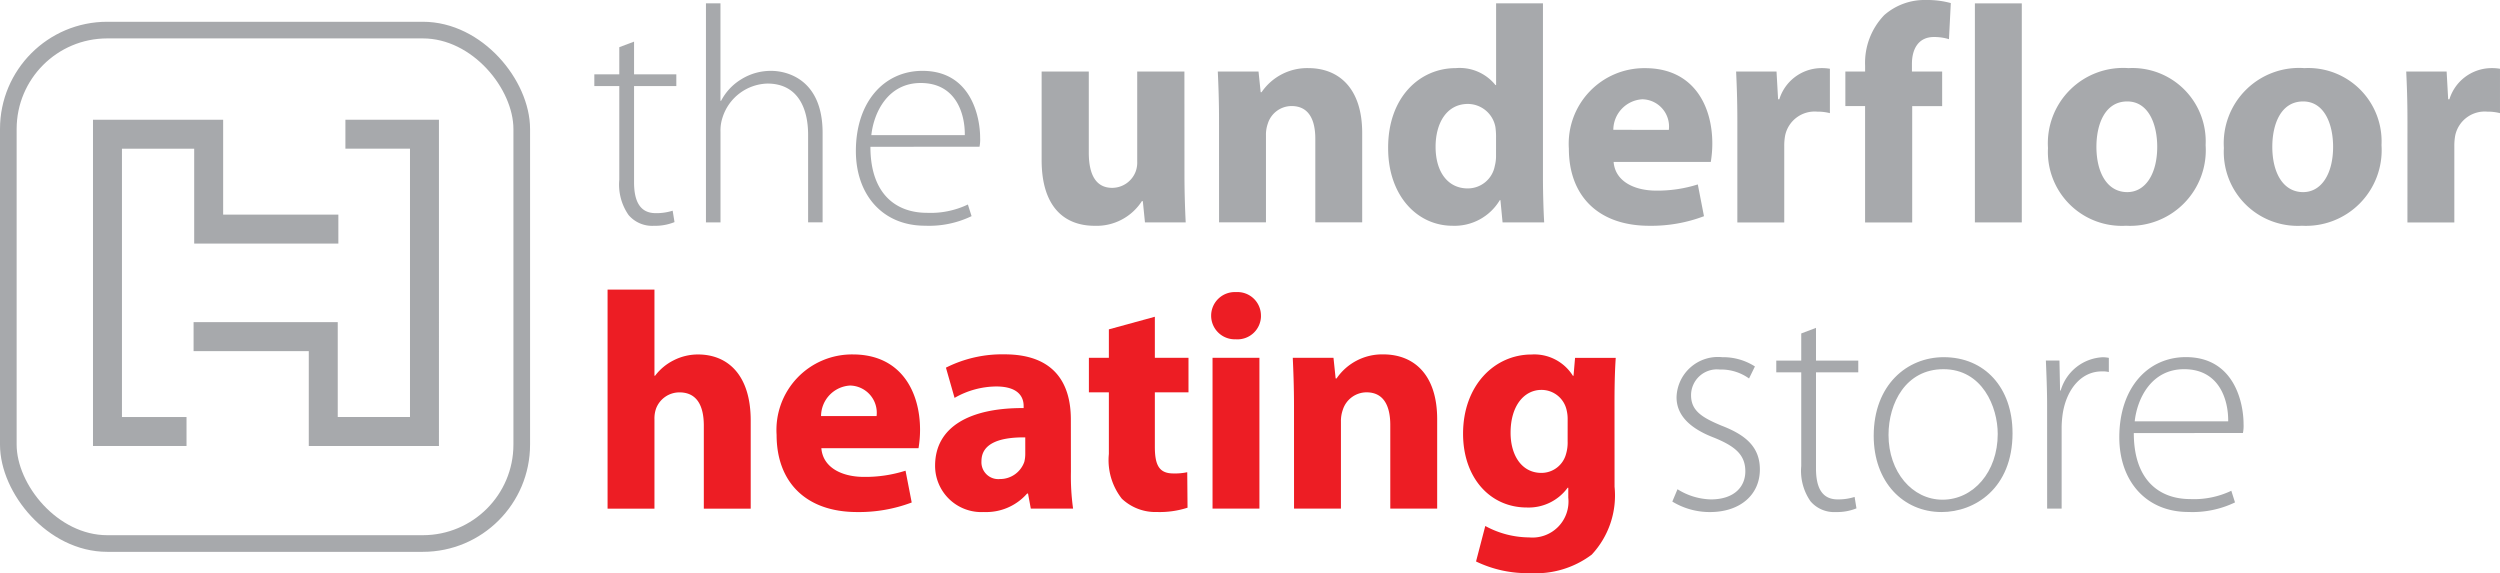 <svg xmlns="http://www.w3.org/2000/svg" width="150.212" height="34.437" viewBox="0 0 150.212 34.437">
  <g id="Group_3476" data-name="Group 3476" transform="translate(-11195.481 -20238.063)">
    <path id="Path_7719" data-name="Path 7719" d="M189.947,18.46v1.965h2.54v.705h-2.54v5.782c0,1.131.353,1.854,1.3,1.854a3.209,3.209,0,0,0,1.02-.148l.111.686a3.092,3.092,0,0,1-1.241.222,1.857,1.857,0,0,1-1.52-.648,3.193,3.193,0,0,1-.557-2.114V21.13h-1.5v-.705h1.5v-1.63Z" transform="translate(11043.631 20222.104)" fill="#a7a9ac"/>
    <path id="Path_7720" data-name="Path 7720" d="M193.8,16.321h.872v5.857h.037a3.285,3.285,0,0,1,1.223-1.3,3.352,3.352,0,0,1,1.8-.5c.834,0,3.077.427,3.077,3.726v5.375h-.871V24.217c0-1.612-.631-3.076-2.447-3.076a2.913,2.913,0,0,0-2.688,2.019,2.471,2.471,0,0,0-.129.872v5.449H193.8Z" transform="translate(11044.098 20221.943)" fill="#a7a9ac"/>
    <path id="Path_7721" data-name="Path 7721" d="M203.055,24.658c0,2.856,1.556,3.967,3.392,3.967a5.182,5.182,0,0,0,2.464-.5l.222.7a5.87,5.87,0,0,1-2.8.575c-2.558,0-4.152-1.873-4.152-4.486,0-2.965,1.706-4.819,4-4.819,2.91,0,3.466,2.744,3.466,4.022a2.227,2.227,0,0,1-.037.537Zm5.671-.7c.018-1.241-.5-3.133-2.65-3.133-1.965,0-2.818,1.762-2.966,3.133Z" transform="translate(11044.725 20222.225)" fill="#a7a9ac"/>
    <path id="Path_7722" data-name="Path 7722" d="M221.148,26.287c0,1.187.038,2.149.074,2.91h-2.447l-.129-1.279h-.056a3.235,3.235,0,0,1-2.836,1.483c-1.835,0-3.188-1.15-3.188-3.949V20.134H215.4v4.874c0,1.317.426,2.113,1.408,2.113a1.515,1.515,0,0,0,1.409-.982,1.572,1.572,0,0,0,.092-.612V20.134h2.836Z" transform="translate(11045.501 20222.229)" fill="#a7a9ac"/>
    <path id="Path_7723" data-name="Path 7723" d="M222.489,23.038c0-1.131-.037-2.095-.074-2.891h2.447l.129,1.241h.056a3.319,3.319,0,0,1,2.8-1.446c1.854,0,3.244,1.223,3.244,3.893v5.375h-2.817V24.187c0-1.167-.407-1.965-1.427-1.965a1.5,1.5,0,0,0-1.427,1.056,2.011,2.011,0,0,0-.111.705v5.227h-2.818Z" transform="translate(11046.237 20222.213)" fill="#a7a9ac"/>
    <path id="Path_7724" data-name="Path 7724" d="M241.241,16.321V26.776c0,1.019.037,2.094.074,2.705h-2.5l-.129-1.335h-.038a3.164,3.164,0,0,1-2.836,1.539c-2.15,0-3.873-1.836-3.873-4.653-.019-3.059,1.89-4.819,4.059-4.819a2.758,2.758,0,0,1,2.39,1.02h.038V16.321Zm-2.818,7.934a4.362,4.362,0,0,0-.038-.5,1.692,1.692,0,0,0-1.65-1.39c-1.278,0-1.945,1.149-1.945,2.576,0,1.538.76,2.5,1.927,2.5a1.649,1.649,0,0,0,1.631-1.353,2.388,2.388,0,0,0,.074-.649Z" transform="translate(11046.948 20221.943)" fill="#a7a9ac"/>
    <path id="Path_7725" data-name="Path 7725" d="M244.731,25.578c.092,1.168,1.242,1.725,2.558,1.725a7.985,7.985,0,0,0,2.5-.372l.371,1.91a8.934,8.934,0,0,1-3.281.575c-3.076,0-4.837-1.8-4.837-4.634a4.54,4.54,0,0,1,4.578-4.837c2.929,0,4.041,2.28,4.041,4.523a6.744,6.744,0,0,1-.092,1.111Zm3.318-1.927a1.637,1.637,0,0,0-1.594-1.836,1.85,1.85,0,0,0-1.742,1.836Z" transform="translate(11047.704 20222.213)" fill="#a7a9ac"/>
    <path id="Path_7726" data-name="Path 7726" d="M251.466,23.132c0-1.336-.038-2.206-.074-2.985h2.428l.094,1.668h.074a2.66,2.66,0,0,1,2.446-1.871,2.945,2.945,0,0,1,.593.037v2.668a2.915,2.915,0,0,0-.76-.091,1.812,1.812,0,0,0-1.928,1.427,3.373,3.373,0,0,0-.055.631v4.6h-2.818Z" transform="translate(11048.403 20222.213)" fill="#a7a9ac"/>
    <path id="Path_7727" data-name="Path 7727" d="M258.685,29.5V22.507H257.5V20.432h1.187V20.08a4.133,4.133,0,0,1,1.149-3.039,3.67,3.67,0,0,1,2.5-.908,5.386,5.386,0,0,1,1.5.185l-.111,2.169a3.044,3.044,0,0,0-.908-.13c-.928,0-1.317.723-1.317,1.612v.464h1.816v2.075h-1.8V29.5Z" transform="translate(11048.859 20221.93)" fill="#a7a9ac"/>
    <rect id="Rectangle_3714" data-name="Rectangle 3714" width="2.818" height="13.16" transform="translate(11314.142 20238.266)" fill="#a7a9ac"/>
    <path id="Path_7728" data-name="Path 7728" d="M278.3,24.577a4.547,4.547,0,0,1-4.782,4.837,4.44,4.44,0,0,1-4.69-4.671,4.525,4.525,0,0,1,4.837-4.8,4.407,4.407,0,0,1,4.634,4.634m-6.561.092c0,1.556.648,2.724,1.853,2.724,1.094,0,1.8-1.094,1.8-2.724,0-1.353-.52-2.724-1.8-2.724-1.352,0-1.853,1.39-1.853,2.724" transform="translate(11049.706 20222.213)" fill="#a7a9ac"/>
    <path id="Path_7729" data-name="Path 7729" d="M288.133,24.577a4.547,4.547,0,0,1-4.782,4.837,4.44,4.44,0,0,1-4.69-4.671,4.525,4.525,0,0,1,4.837-4.8,4.407,4.407,0,0,1,4.634,4.634m-6.561.092c0,1.556.648,2.724,1.853,2.724,1.094,0,1.8-1.094,1.8-2.724,0-1.353-.52-2.724-1.8-2.724-1.352,0-1.853,1.39-1.853,2.724" transform="translate(11050.441 20222.213)" fill="#a7a9ac"/>
    <path id="Path_7730" data-name="Path 7730" d="M288.929,23.132c0-1.336-.037-2.206-.074-2.985h2.428l.093,1.668h.074a2.66,2.66,0,0,1,2.446-1.871,2.945,2.945,0,0,1,.593.037v2.668a2.916,2.916,0,0,0-.76-.091,1.812,1.812,0,0,0-1.928,1.427,3.371,3.371,0,0,0-.055.631v4.6h-2.818Z" transform="translate(11051.203 20222.213)" fill="#a7a9ac"/>
    <path id="Path_7731" data-name="Path 7731" d="M188.3,32.325h2.817V37.5h.038a3.172,3.172,0,0,1,1.112-.925,3.216,3.216,0,0,1,1.464-.353c1.8,0,3.169,1.241,3.169,3.967v5.3h-2.817V40.5c0-1.187-.408-2-1.465-2a1.5,1.5,0,0,0-1.408.982,1.794,1.794,0,0,0-.093.631v5.375H188.3Z" transform="translate(11043.687 20223.139)" fill="#ed1d24"/>
    <path id="Path_7732" data-name="Path 7732" d="M200.438,41.581c.092,1.169,1.241,1.726,2.558,1.726a7.953,7.953,0,0,0,2.5-.373l.371,1.911a8.956,8.956,0,0,1-3.281.574c-3.076,0-4.837-1.8-4.837-4.634a4.539,4.539,0,0,1,4.578-4.836c2.929,0,4.041,2.28,4.041,4.523a6.726,6.726,0,0,1-.092,1.11Zm3.318-1.927a1.637,1.637,0,0,0-1.594-1.836,1.85,1.85,0,0,0-1.742,1.836Z" transform="translate(11044.394 20223.41)" fill="#ed1d24"/>
    <path id="Path_7733" data-name="Path 7733" d="M214.771,43.008a14.067,14.067,0,0,0,.13,2.206h-2.54l-.167-.907h-.055a3.269,3.269,0,0,1-2.6,1.111,2.779,2.779,0,0,1-2.929-2.78c0-2.354,2.113-3.484,5.32-3.466v-.13c0-.483-.26-1.168-1.65-1.168a5.1,5.1,0,0,0-2.5.686l-.519-1.816a7.494,7.494,0,0,1,3.522-.8c3.021,0,3.984,1.78,3.984,3.91Zm-2.743-2.074c-1.483-.019-2.632.334-2.632,1.426a1.013,1.013,0,0,0,1.112,1.076,1.54,1.54,0,0,0,1.464-1.037,2,2,0,0,0,.056-.484Z" transform="translate(11045.056 20223.41)" fill="#ed1d24"/>
    <path id="Path_7734" data-name="Path 7734" d="M219.172,33.843v2.465h2.021v2.076h-2.021v3.28c0,1.094.259,1.594,1.112,1.594a3.55,3.55,0,0,0,.834-.074l.018,2.132a5.44,5.44,0,0,1-1.835.259,2.937,2.937,0,0,1-2.113-.8,3.757,3.757,0,0,1-.779-2.688V38.385h-1.2V36.308h1.2V34.6Z" transform="translate(11045.698 20223.252)" fill="#ed1d24"/>
    <path id="Path_7735" data-name="Path 7735" d="M225.037,33.891a1.414,1.414,0,0,1-1.52,1.408,1.419,1.419,0,1,1,.018-2.835,1.412,1.412,0,0,1,1.5,1.427m-2.909,2.52h2.817v9.063h-2.817Z" transform="translate(11046.21 20223.15)" fill="#ed1d24"/>
    <path id="Path_7736" data-name="Path 7736" d="M226.681,39.042c0-1.131-.038-2.095-.074-2.891h2.446l.13,1.241h.056a3.317,3.317,0,0,1,2.8-1.446c1.854,0,3.244,1.223,3.244,3.893v5.375h-2.817V40.191c0-1.167-.407-1.965-1.427-1.965a1.5,1.5,0,0,0-1.427,1.056,2.011,2.011,0,0,0-.111.705v5.227h-2.818Z" transform="translate(11046.55 20223.41)" fill="#ed1d24"/>
    <path id="Path_7737" data-name="Path 7737" d="M245.229,43.9a5.206,5.206,0,0,1-1.372,4.078,5.591,5.591,0,0,1-3.689,1.111,7.082,7.082,0,0,1-3.262-.7l.556-2.132a5.567,5.567,0,0,0,2.632.686,2.164,2.164,0,0,0,2.355-2.39v-.594h-.038a2.9,2.9,0,0,1-2.447,1.187c-2.242,0-3.837-1.816-3.837-4.43,0-2.909,1.892-4.763,4.115-4.763a2.733,2.733,0,0,1,2.484,1.279h.038l.092-1.075H245.3c-.038.574-.074,1.334-.074,2.687Zm-2.818-4.059a2.2,2.2,0,0,0-.056-.519,1.545,1.545,0,0,0-1.52-1.242c-1.02,0-1.853.928-1.853,2.577,0,1.352.667,2.41,1.853,2.41a1.531,1.531,0,0,0,1.483-1.15,2.388,2.388,0,0,0,.092-.742Z" transform="translate(11047.262 20223.41)" fill="#ed1d24"/>
    <path id="Path_7738" data-name="Path 7738" d="M248.137,44.036a3.936,3.936,0,0,0,2,.612c1.409,0,2.076-.76,2.076-1.686,0-.982-.593-1.5-1.872-2.021-1.464-.557-2.261-1.353-2.261-2.428a2.488,2.488,0,0,1,2.744-2.41,3.532,3.532,0,0,1,1.965.556l-.353.723a2.881,2.881,0,0,0-1.76-.538,1.554,1.554,0,0,0-1.724,1.539c0,.926.63,1.335,1.835,1.835,1.447.557,2.3,1.279,2.3,2.632,0,1.52-1.187,2.558-3,2.558a4.322,4.322,0,0,1-2.261-.63Z" transform="translate(11048.136 20223.422)" fill="#a7a9ac"/>
    <path id="Path_7739" data-name="Path 7739" d="M256.025,34.464v1.965h2.54v.705h-2.54v5.782c0,1.131.351,1.854,1.3,1.854a3.209,3.209,0,0,0,1.02-.148l.111.686a3.092,3.092,0,0,1-1.241.222,1.86,1.86,0,0,1-1.521-.648,3.2,3.2,0,0,1-.556-2.114V37.134h-1.5v-.705h1.5V34.8Z" transform="translate(11048.57 20223.299)" fill="#a7a9ac"/>
    <path id="Path_7740" data-name="Path 7740" d="M267.426,40.661c0,3.337-2.281,4.746-4.264,4.746-2.3,0-4.078-1.8-4.078-4.578,0-3.059,2-4.727,4.208-4.727,2.465,0,4.133,1.835,4.133,4.559m-7.451.112c0,2.224,1.427,3.892,3.244,3.892,1.853,0,3.318-1.668,3.318-3.948,0-1.631-.926-3.893-3.262-3.893-2.261,0-3.3,2.039-3.3,3.949" transform="translate(11048.978 20223.422)" fill="#a7a9ac"/>
    <path id="Path_7741" data-name="Path 7741" d="M268.784,38.975c0-.89-.039-1.816-.074-2.67h.816l.037,1.8h.038a2.767,2.767,0,0,1,2.539-2,2.168,2.168,0,0,1,.353.038v.852a1.5,1.5,0,0,0-.427-.038c-1.223,0-2.094,1.056-2.335,2.484a6.17,6.17,0,0,0-.074.853V45.2h-.871Z" transform="translate(11049.697 20223.422)" fill="#a7a9ac"/>
    <path id="Path_7742" data-name="Path 7742" d="M273.686,40.662c0,2.855,1.556,3.966,3.392,3.966a5.2,5.2,0,0,0,2.467-.5l.222.7a5.89,5.89,0,0,1-2.8.575c-2.558,0-4.152-1.872-4.152-4.486,0-2.965,1.706-4.819,4-4.819,2.91,0,3.466,2.744,3.466,4.023a2.237,2.237,0,0,1-.037.537Zm5.671-.705c.018-1.242-.5-3.133-2.65-3.133-1.965,0-2.818,1.762-2.966,3.133Z" transform="translate(11050.004 20223.422)" fill="#a7a9ac"/>
    <rect id="Rectangle_3715" data-name="Rectangle 3715" width="30.849" height="30.849" rx="5.943" transform="translate(11195.981 20239.871)" fill="none" stroke="#a7a9ac" stroke-width="1"/>
    <path id="Path_7743" data-name="Path 7743" d="M174.214,29.338h-7.792v-5.7h-6.081V41.5h4.75" transform="translate(11041.597 20222.49)" fill="none" stroke="#a7a9ac" stroke-width="1.74"/>
    <path id="Path_7744" data-name="Path 7744" d="M165.155,35.8h7.792v5.7h6.081V23.637h-4.75" transform="translate(11041.957 20222.49)" fill="none" stroke="#a7a9ac" stroke-width="1.74"/>
  </g>
</svg>
